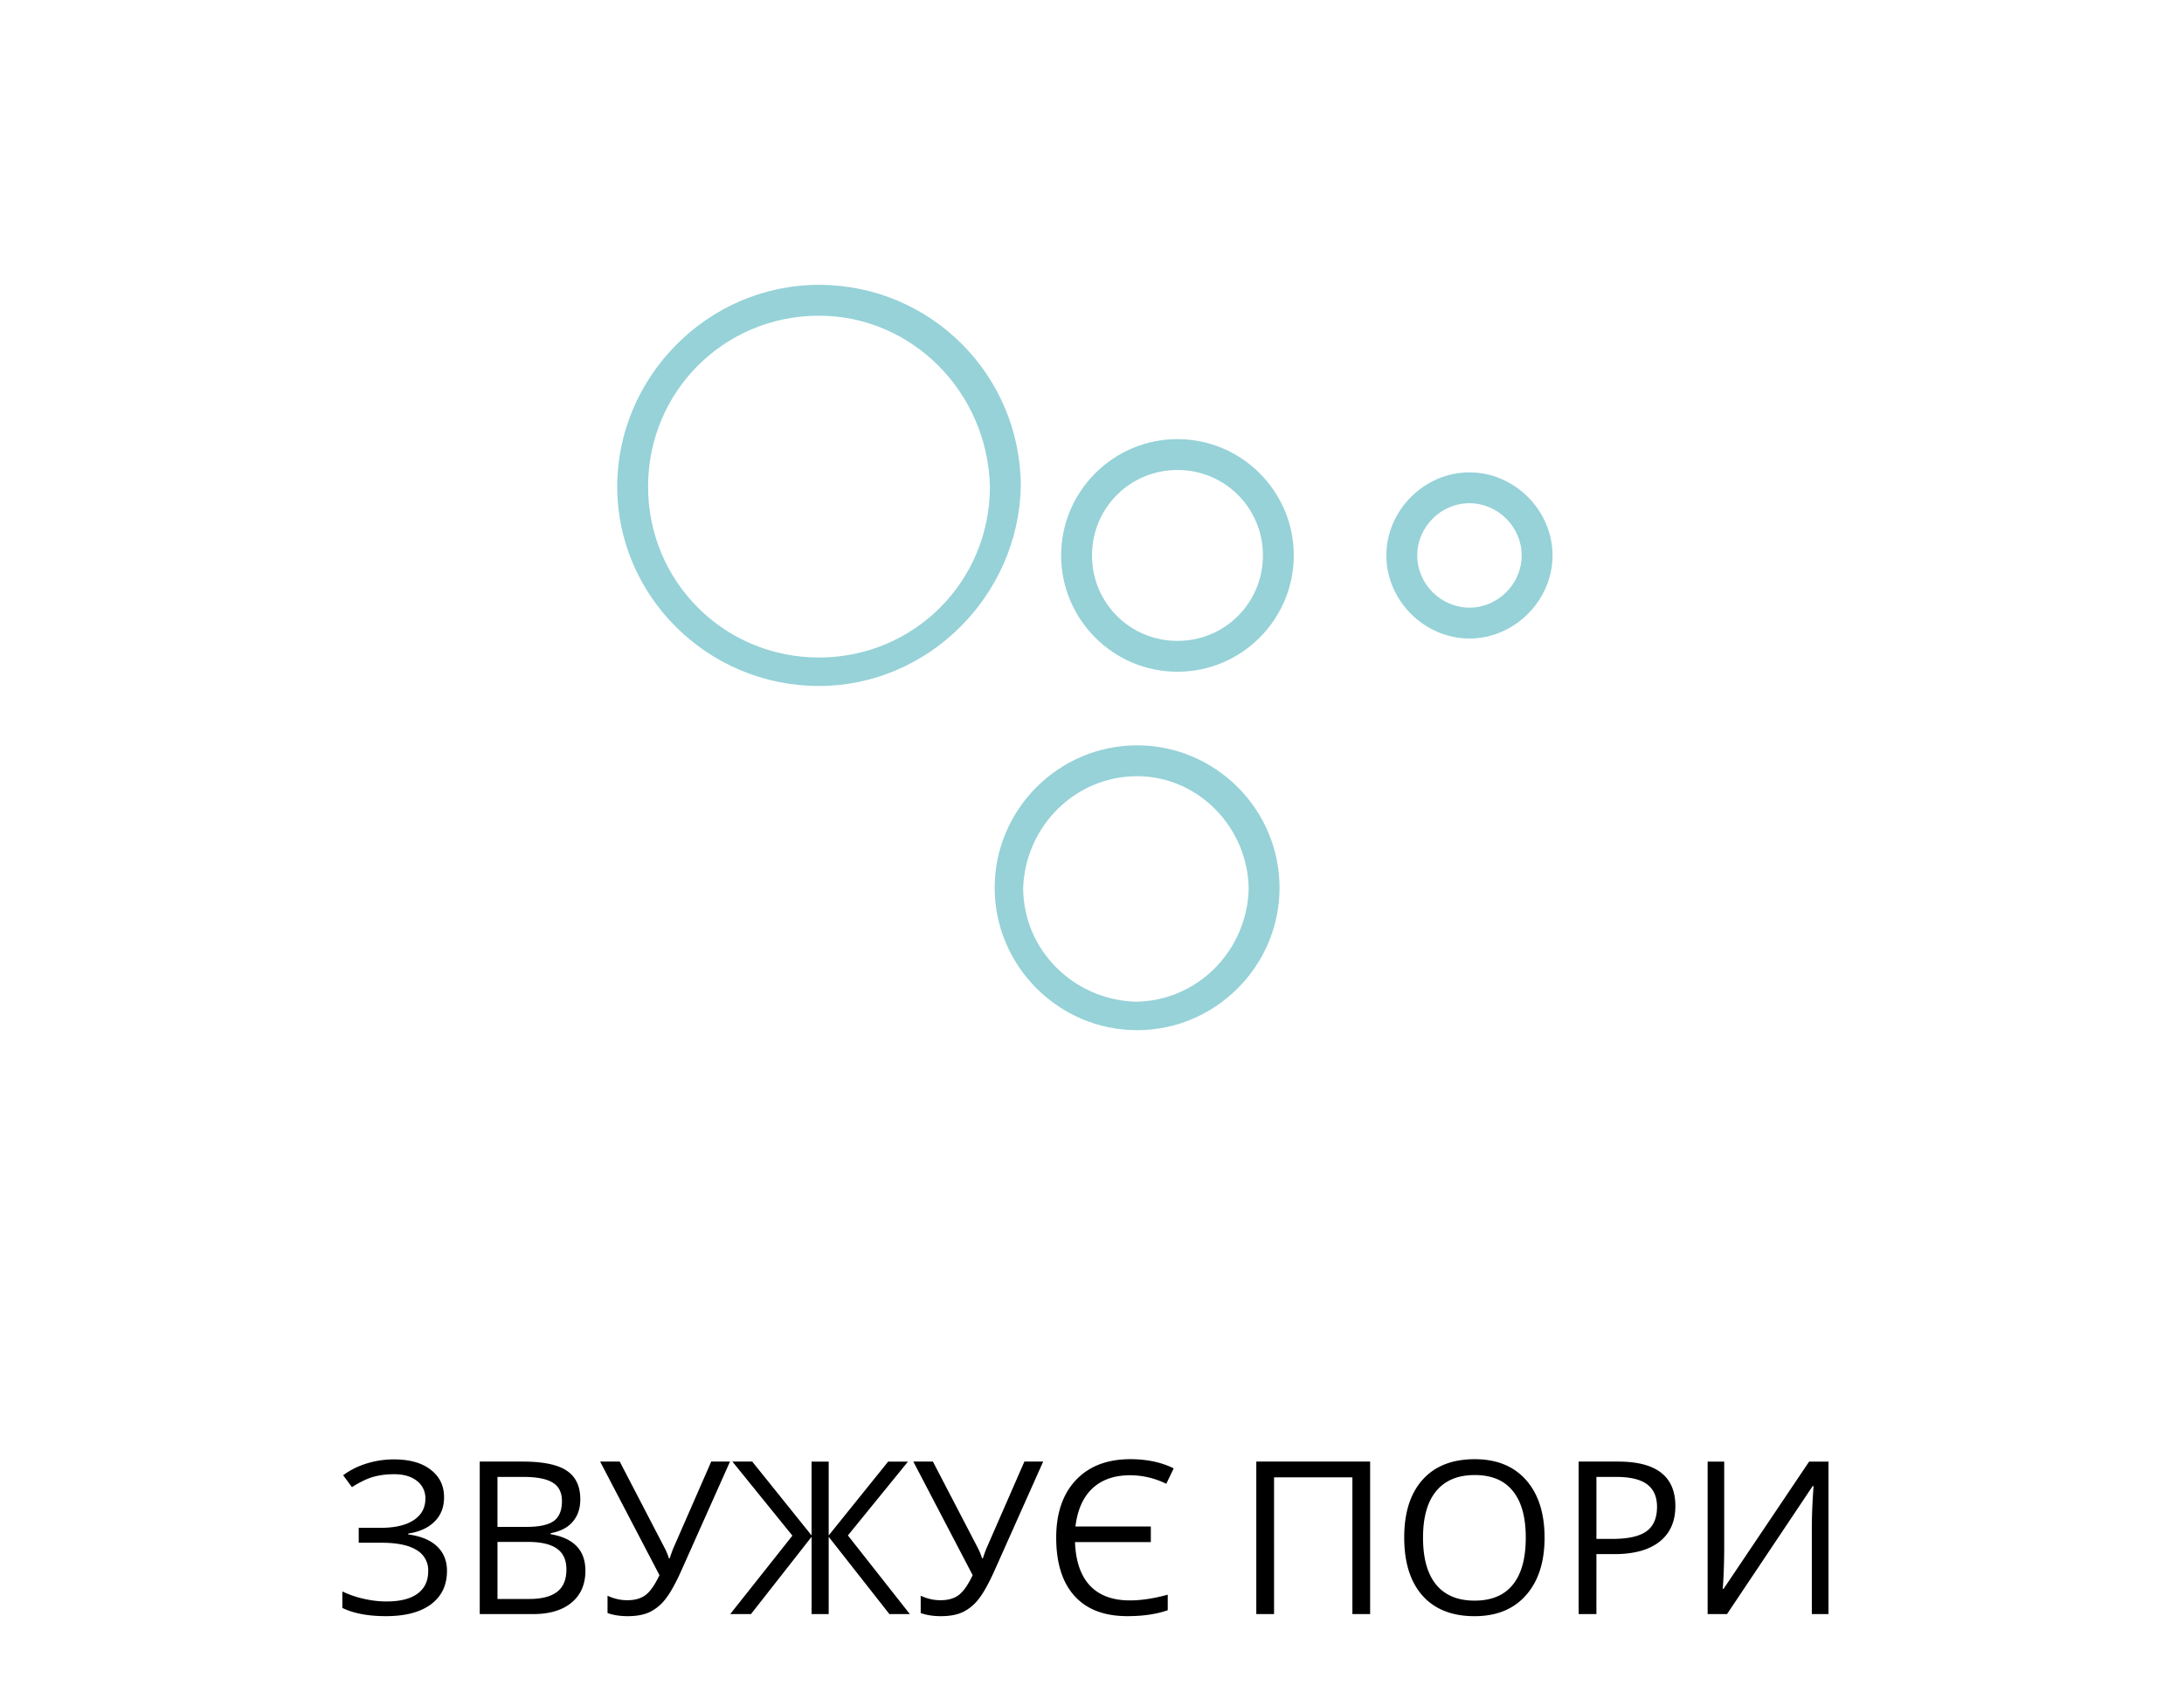 <svg width="92" height="71" fill="none" xmlns="http://www.w3.org/2000/svg"><path d="M34.5 28.9c-4.7 0-8.5-3.8-8.5-8.4 0-4.6 3.8-8.5 8.5-8.5s8.5 3.8 8.5 8.5c-.1 4.6-3.9 8.4-8.5 8.4zm0-15.6c-4 0-7.2 3.2-7.2 7.2s3.2 7.2 7.2 7.2 7.2-3.2 7.2-7.2c-.1-4-3.3-7.2-7.2-7.2zm13.4 30.1c-3.3 0-6-2.7-6-6s2.7-6 6-6 6 2.7 6 6-2.7 6-6 6zm0-10.7c-2.6 0-4.7 2.1-4.8 4.7 0 2.6 2.1 4.7 4.7 4.8 2.6 0 4.7-2.1 4.8-4.7 0-2.6-2.1-4.8-4.7-4.8zm14-5.8c-1.9 0-3.5-1.6-3.5-3.5s1.6-3.5 3.5-3.5 3.5 1.6 3.5 3.5-1.6 3.5-3.5 3.5zm0-5.7c-1.2 0-2.2 1-2.2 2.2 0 1.2 1 2.2 2.2 2.2 1.2 0 2.2-1 2.2-2.2 0-1.2-1-2.2-2.2-2.2zm-12.3 7.1c-2.7 0-4.9-2.2-4.9-4.9s2.2-4.9 4.9-4.9 4.9 2.2 4.9 4.9-2.2 4.9-4.9 4.9zm0-8.5c-2 0-3.6 1.6-3.6 3.6s1.6 3.6 3.6 3.6 3.6-1.6 3.6-3.6-1.6-3.6-3.6-3.6z" fill="#96D2D8"/><path d="M18.706 63.078c0 .422-.135.765-.405 1.028-.266.264-.635.431-1.107.501v.036c.536.073.942.241 1.217.505.278.264.418.608.418 1.033 0 .6-.224 1.069-.673 1.406-.448.334-1.08.5-1.898.5-.747 0-1.36-.115-1.837-.346v-.695c.281.135.584.24.91.312.328.074.643.11.944.11.58 0 1.019-.11 1.314-.33.3-.22.449-.535.449-.949a.981.981 0 00-.497-.892c-.328-.202-.819-.303-1.472-.303h-.958v-.628h.918c.6 0 1.065-.107 1.393-.321.331-.217.497-.519.497-.905a.909.909 0 00-.356-.752c-.237-.187-.557-.281-.958-.281-.322 0-.614.037-.875.11-.26.073-.562.218-.905.435l-.369-.501c.296-.22.627-.385.993-.497.37-.114.752-.171 1.147-.171.66 0 1.175.145 1.547.435.375.287.563.674.563 1.16zm1.503-1.503h1.814c.853 0 1.47.128 1.85.383.381.254.572.657.572 1.208 0 .38-.107.696-.321.945-.21.246-.52.406-.927.479v.044c.975.167 1.463.68 1.463 1.538 0 .574-.195 1.022-.584 1.345-.387.322-.929.483-1.626.483h-2.241v-6.425zm.747 2.751h1.23c.527 0 .907-.082 1.138-.246.232-.167.347-.447.347-.84 0-.36-.128-.619-.386-.777-.258-.161-.668-.242-1.23-.242h-1.1v2.105zm0 .633v2.404h1.34c.518 0 .908-.1 1.169-.299.264-.202.395-.517.395-.945 0-.398-.134-.691-.404-.879-.267-.187-.674-.281-1.222-.281h-1.278zm5.493 3.129c-.326 0-.611-.044-.857-.132v-.73c.272.127.55.19.83.19.323 0 .58-.074.774-.22.196-.15.39-.428.584-.835l-2.5-4.786h.826l1.898 3.652c.074.144.13.284.172.422h.035c.082-.246.14-.401.171-.466l1.578-3.608h.791l-2.052 4.597c-.246.548-.469.946-.668 1.195a1.866 1.866 0 01-.668.55c-.246.114-.551.17-.914.17zm6.93-3.393l-2.527-3.12h.835l2.5 3.111v-3.11h.721v3.11l2.505-3.11h.835l-2.531 3.11L38.327 68h-.861l-2.558-3.256V68h-.72v-3.256L31.634 68h-.874l2.619-3.305zm6.262 3.393c-.325 0-.61-.044-.857-.132v-.73c.273.127.55.19.83.19.323 0 .58-.074.774-.22.197-.15.391-.428.585-.835l-2.5-4.786h.825l1.899 3.652c.073.144.13.284.171.422h.035c.082-.246.14-.401.172-.466l1.577-3.608h.791l-2.052 4.597c-.246.548-.469.946-.668 1.195a1.865 1.865 0 01-.668.55c-.246.114-.55.17-.914.17zm7.967-5.937c-.662 0-1.19.183-1.586.55-.393.365-.633.901-.72 1.608h3.176v.659h-3.194c.029.802.239 1.413.628 1.832.393.416.954.624 1.683.624.475 0 1.007-.08 1.595-.241v.654c-.471.167-1.038.25-1.7.25-.973 0-1.716-.283-2.228-.852-.513-.568-.77-1.387-.77-2.456 0-1.028.276-1.836.827-2.422.554-.588 1.32-.883 2.298-.883.695 0 1.302.129 1.824.387l-.312.65a3.447 3.447 0 00-1.52-.36zM57.716 68h-.747v-5.761h-3.3V68h-.748v-6.425h4.795V68zm7.348-3.221c0 1.028-.261 1.837-.783 2.426-.518.588-1.24.883-2.166.883-.947 0-1.678-.289-2.193-.866-.513-.58-.77-1.397-.77-2.452 0-1.046.259-1.856.774-2.43.516-.577 1.248-.866 2.197-.866.923 0 1.644.293 2.163.879.518.586.778 1.395.778 2.426zm-5.12 0c0 .87.184 1.53.554 1.982.372.448.91.672 1.617.672.712 0 1.25-.224 1.612-.672.364-.448.545-1.11.545-1.982 0-.864-.181-1.52-.545-1.964-.36-.449-.894-.673-1.603-.673-.712 0-1.254.226-1.626.677-.37.448-.554 1.101-.554 1.96zm10.63-1.332c0 .65-.222 1.152-.668 1.503-.442.349-1.076.523-1.903.523h-.755V68H66.5v-6.425h1.666c1.606 0 2.408.624 2.408 1.872zm-3.326 1.385h.672c.662 0 1.141-.107 1.437-.321.296-.214.444-.557.444-1.029 0-.424-.14-.74-.418-.949-.278-.208-.712-.312-1.3-.312h-.835v2.61zm4.684-3.257h.699v3.573c0 .66-.02 1.255-.062 1.788h.035l3.604-5.36h.817V68h-.703v-3.538c0-.589.025-1.207.075-1.854h-.04L72.75 68h-.817v-6.425z" fill="#000"/></svg>